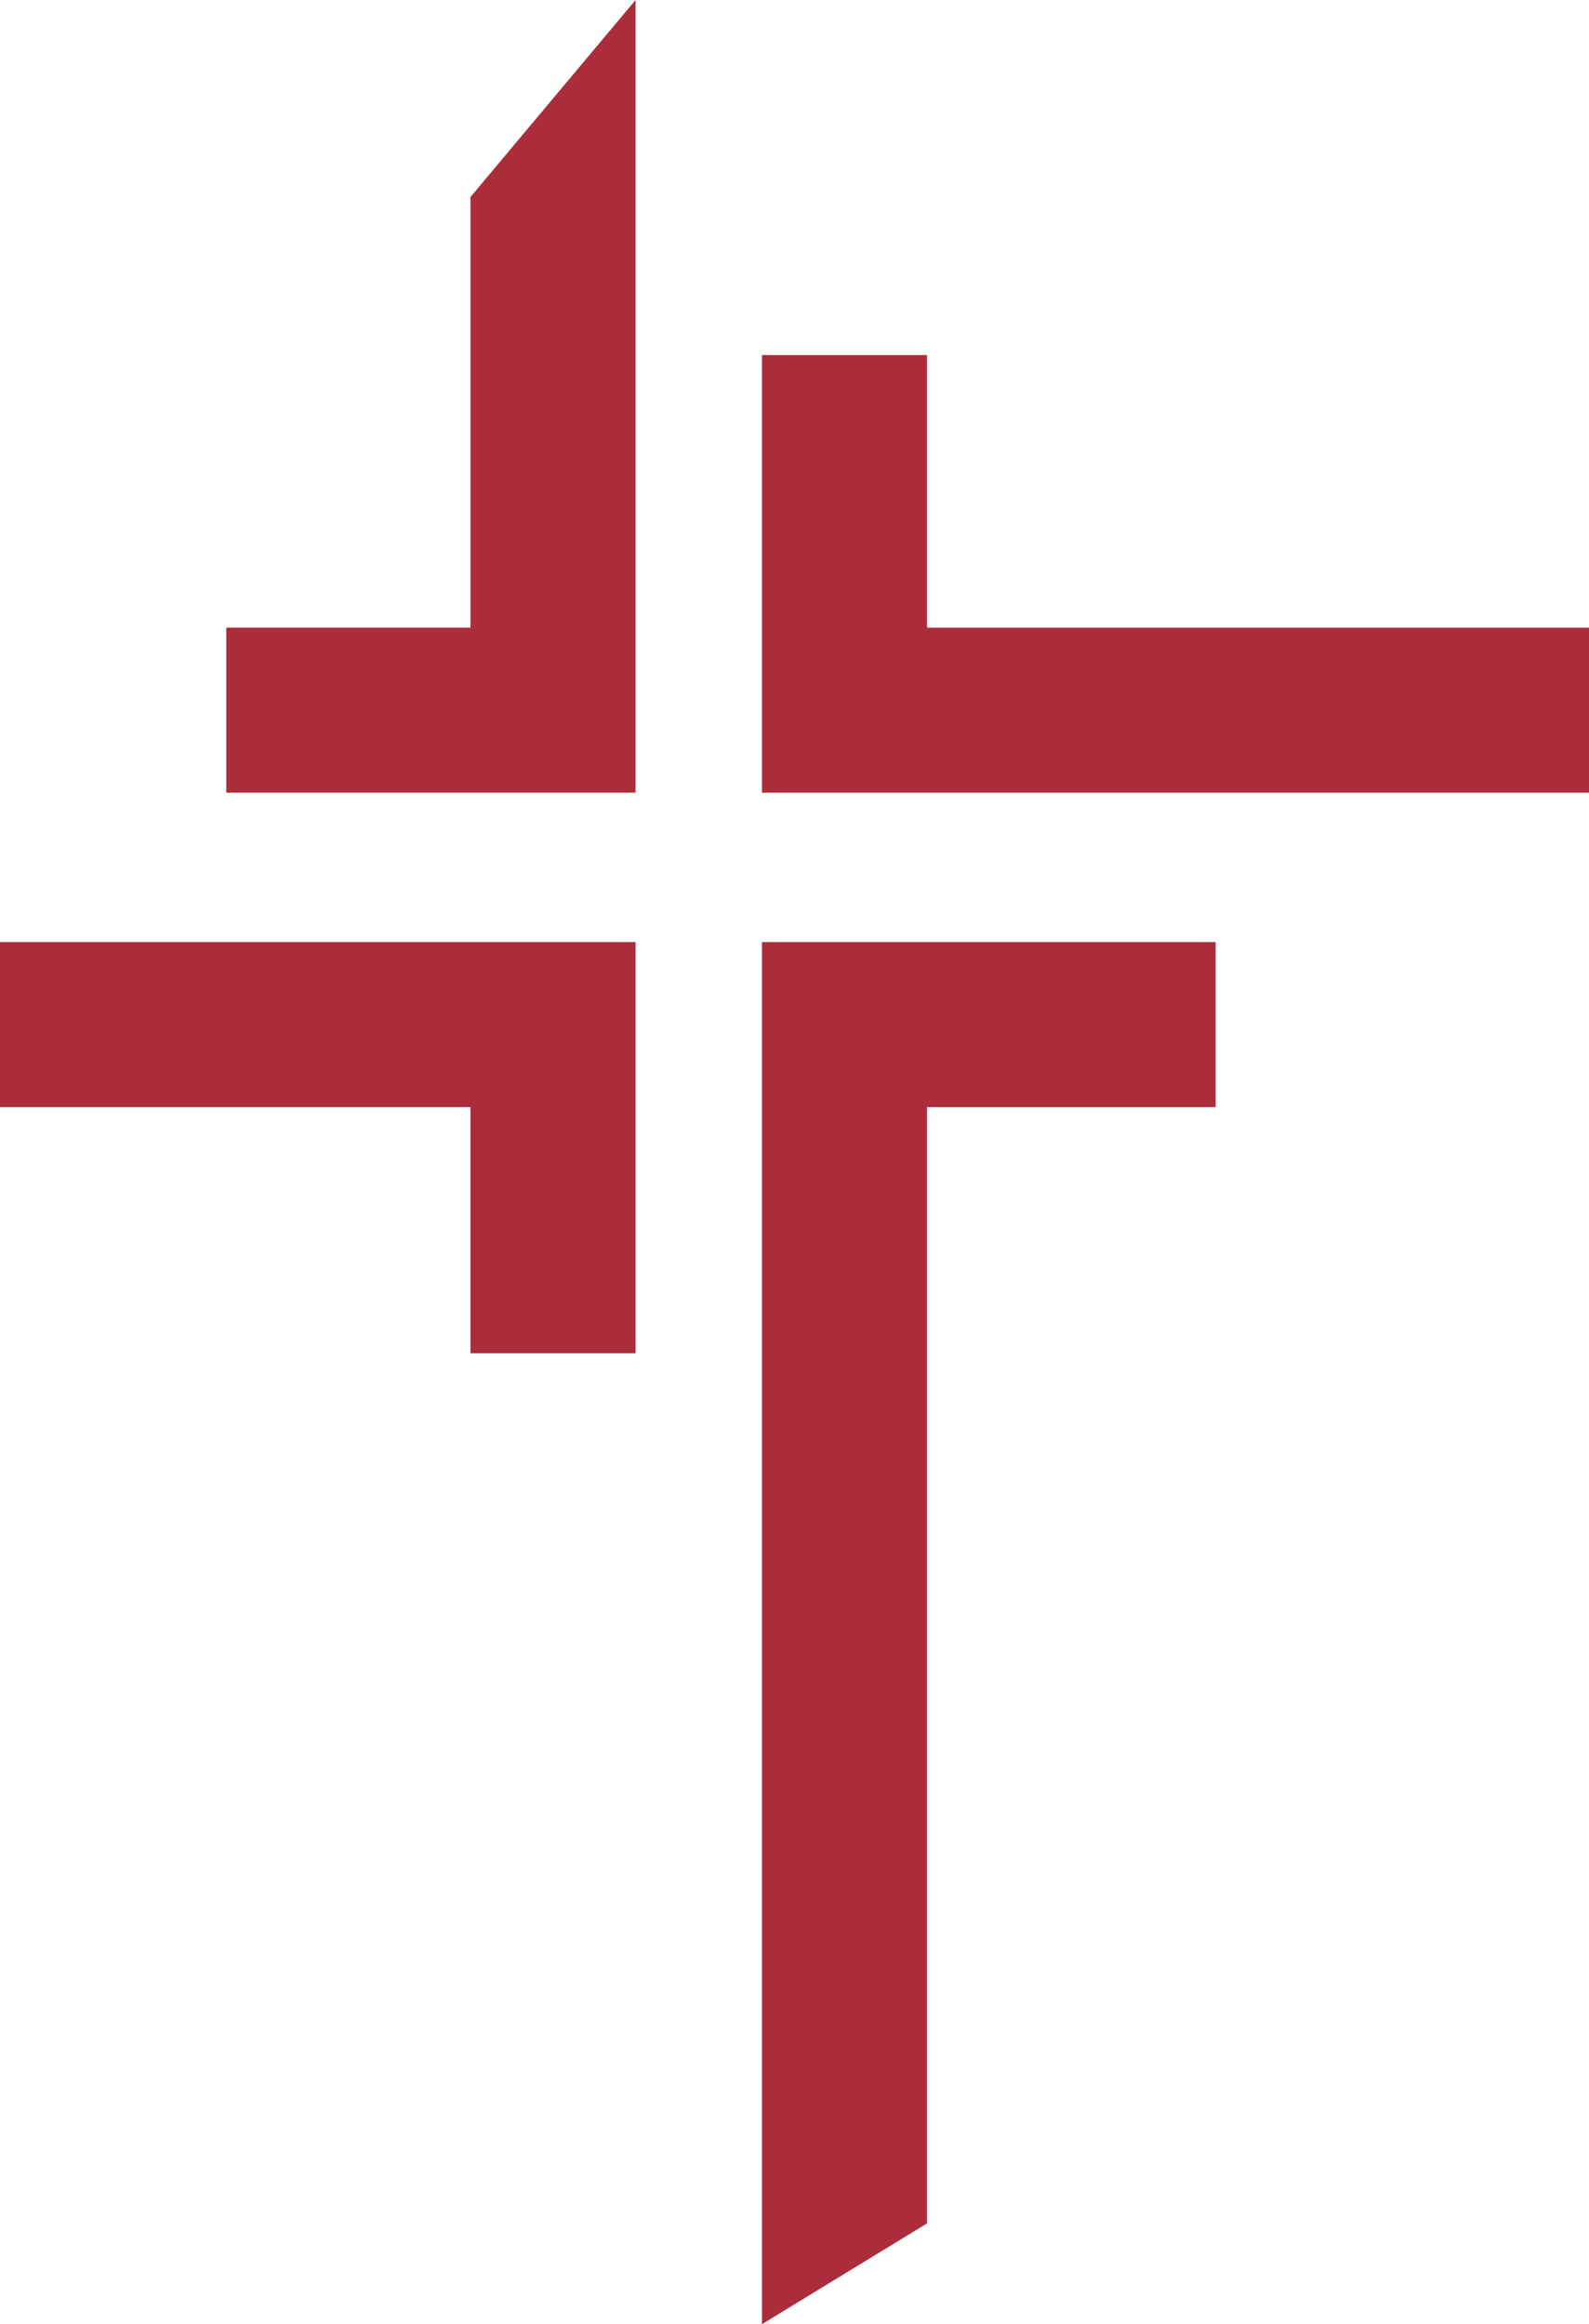 <?xml version="1.0" encoding="UTF-8"?>
<svg id="Layer_2" data-name="Layer 2" xmlns="http://www.w3.org/2000/svg" viewBox="0 0 853.66 1248.83">
  <defs>
    <style>
      .cls-1 {
        fill: #ab2d3b;
      }
    </style>
  </defs>
  <g id="Layer_1-2" data-name="Layer 1">
    <g>
      <polygon class="cls-1" points="341.44 425.92 121.59 425.92 121.59 337.24 252.76 337.24 252.76 105.84 341.44 0 341.44 425.92"/>
      <polygon class="cls-1" points="341.44 727.15 252.76 727.15 252.76 594.87 0 594.87 0 506.2 341.44 506.2 341.44 727.15"/>
      <polygon class="cls-1" points="853.66 425.92 409.36 425.92 409.36 190.79 498.03 190.79 498.03 337.24 853.66 337.24 853.66 425.92"/>
      <polygon class="cls-1" points="498.03 1194.67 409.36 1248.83 409.36 506.2 653.09 506.2 653.09 594.87 498.03 594.87 498.03 1194.67"/>
    </g>
  </g>
</svg>